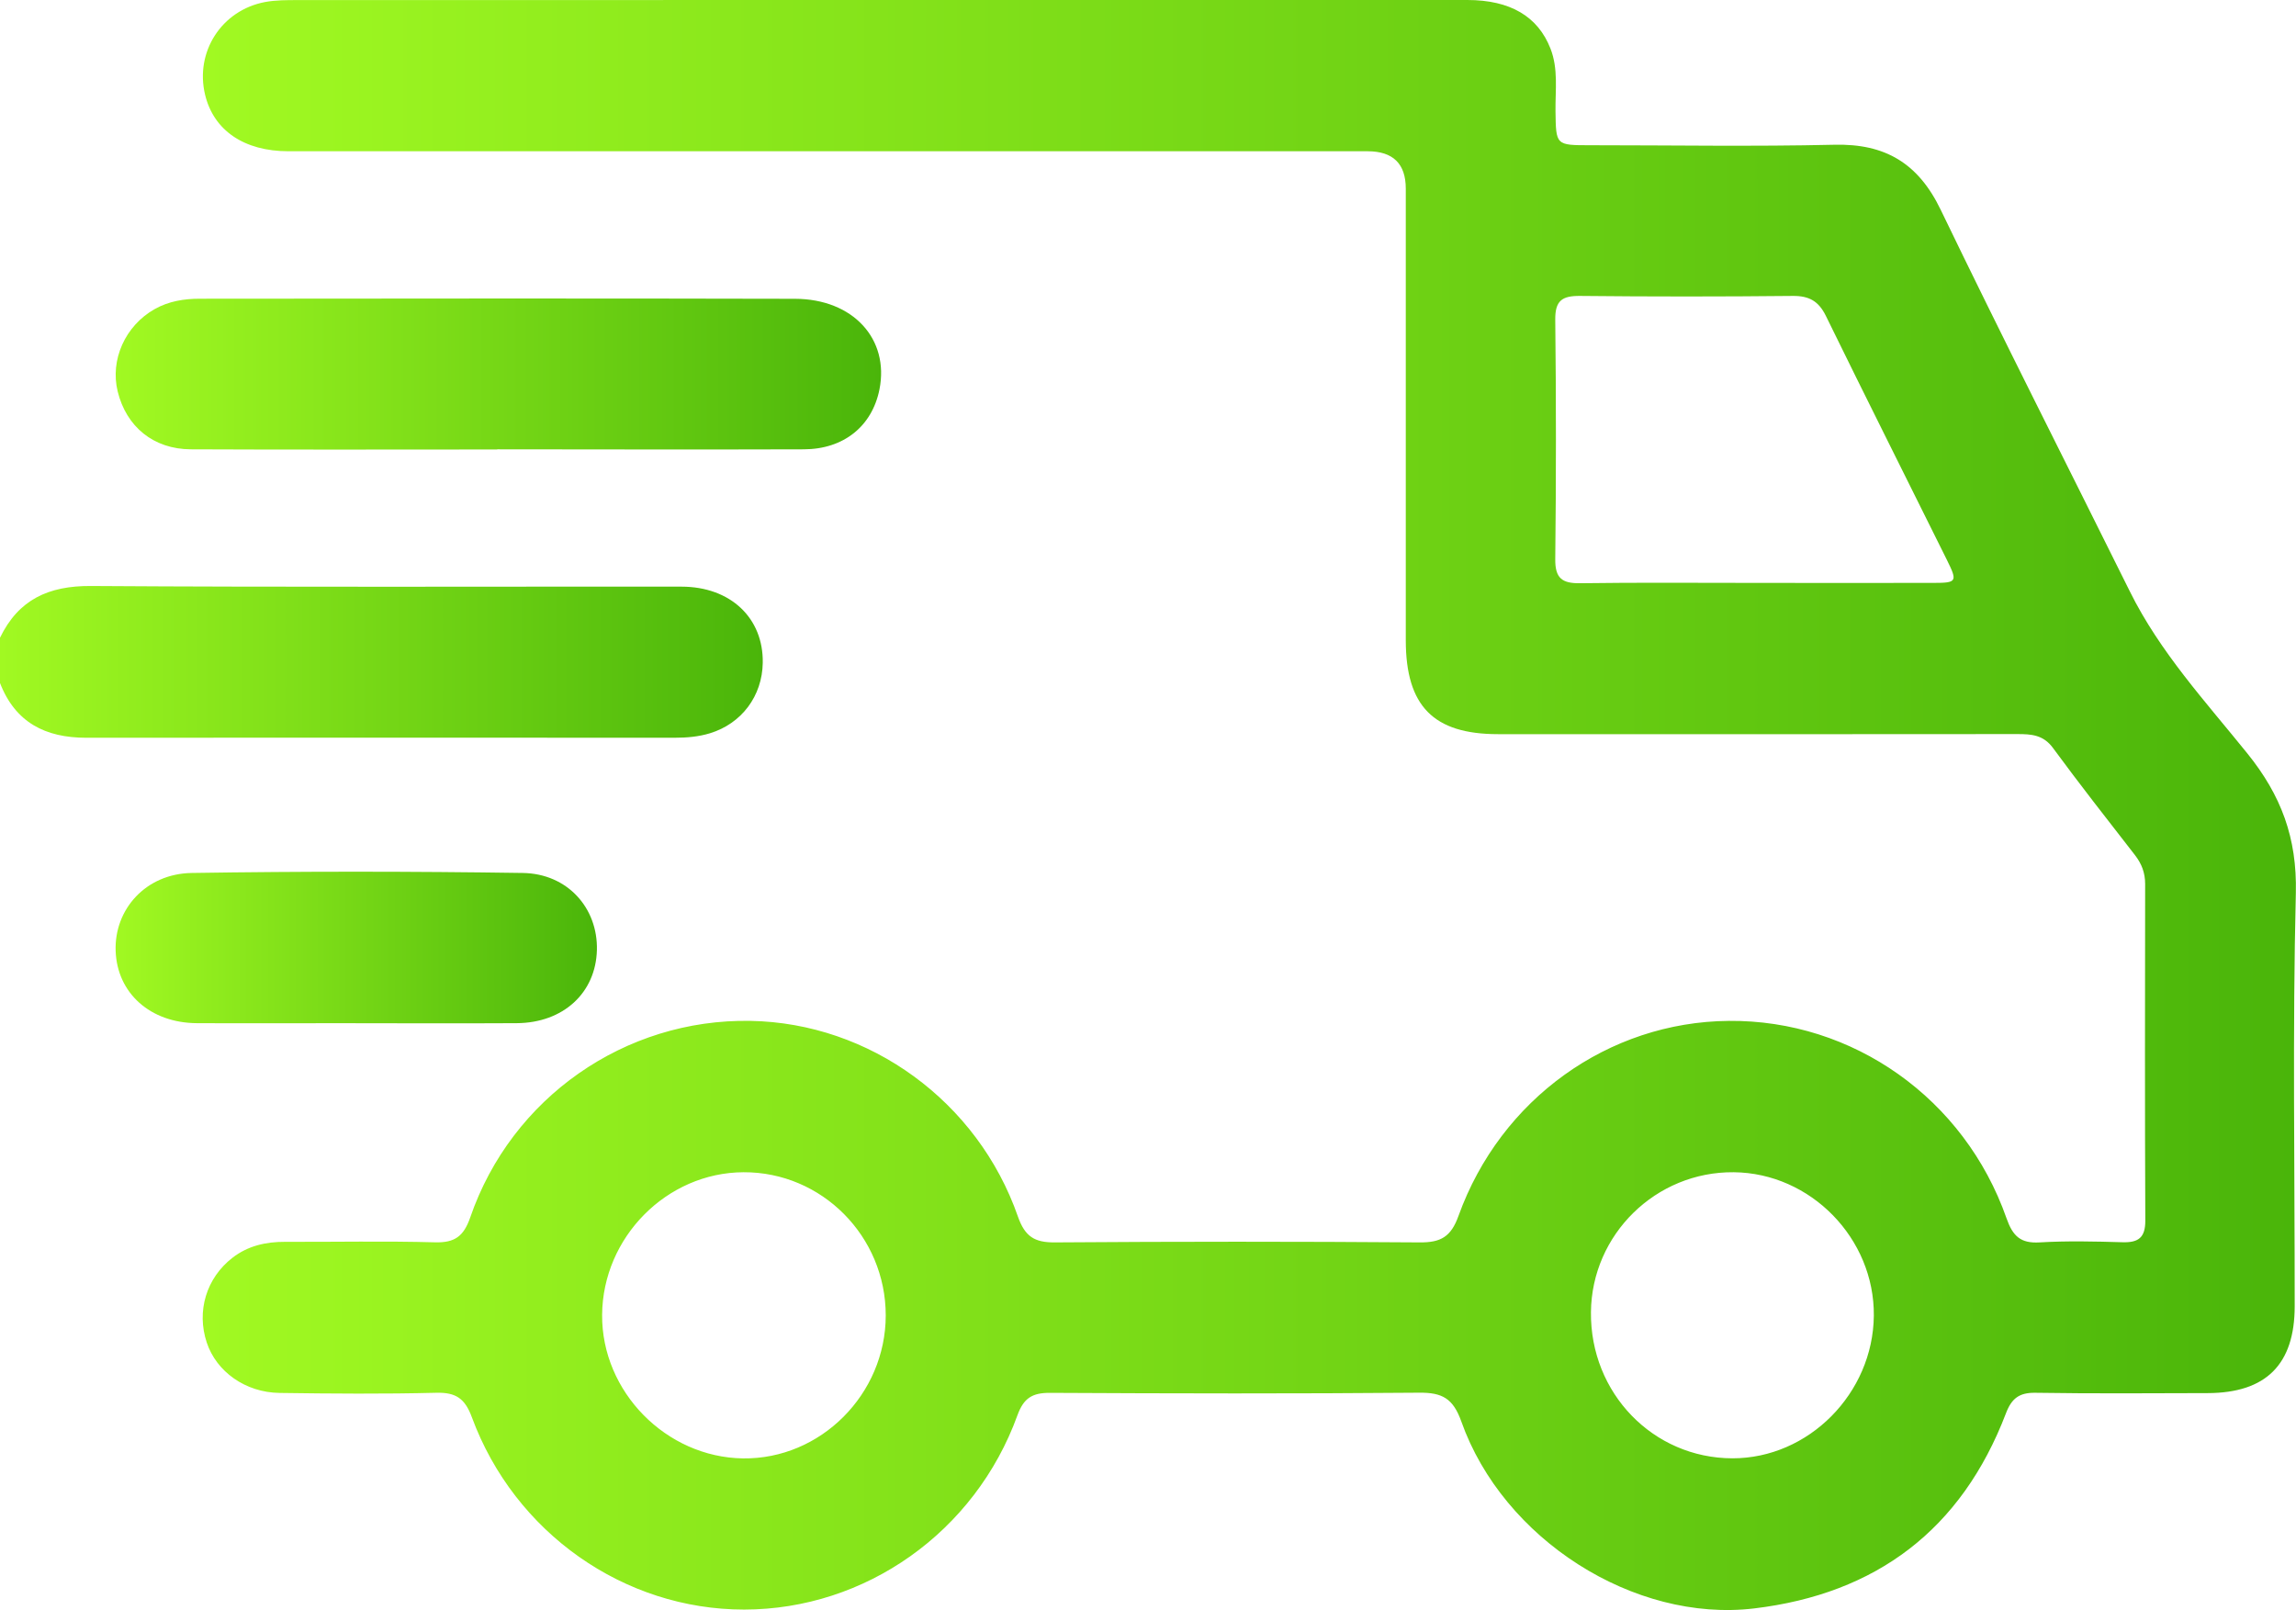 <?xml version="1.0" encoding="UTF-8"?>
<svg id="Livello_2" data-name="Livello 2" xmlns="http://www.w3.org/2000/svg" xmlns:xlink="http://www.w3.org/1999/xlink" viewBox="0 0 281.72 197.56">
  <defs>
    <style>
      .cls-1 {
        fill: url(#Sfumatura_senza_nome_5);
      }

      .cls-2 {
        fill: url(#Sfumatura_senza_nome_5-3);
      }

      .cls-3 {
        fill: url(#Sfumatura_senza_nome_5-2);
      }

      .cls-4 {
        fill: url(#Sfumatura_senza_nome_5-4);
      }
    </style>
    <linearGradient id="Sfumatura_senza_nome_5" data-name="Sfumatura senza nome 5" x1="0" y1="81.22" x2="93.6" y2="81.22" gradientUnits="userSpaceOnUse">
      <stop offset="0" stop-color="#a1f922"/>
      <stop offset="1" stop-color="#4ab50a"/>
    </linearGradient>
    <linearGradient id="Sfumatura_senza_nome_5-2" data-name="Sfumatura senza nome 5" x1="24.88" y1="98.78" x2="281.72" y2="98.78" xlink:href="#Sfumatura_senza_nome_5"/>
    <linearGradient id="Sfumatura_senza_nome_5-3" data-name="Sfumatura senza nome 5" x1="14.21" y1="45.89" x2="108.13" y2="45.89" xlink:href="#Sfumatura_senza_nome_5"/>
    <linearGradient id="Sfumatura_senza_nome_5-4" data-name="Sfumatura senza nome 5" x1="14.18" y1="116.25" x2="73.24" y2="116.25" xlink:href="#Sfumatura_senza_nome_5"/>
  </defs>
  <g id="Livello_1-2" data-name="Livello 1">
    <g>
      <path class="cls-1" d="m0,78.25c2.27-4.69,5.96-6.38,11.13-6.35,24.16.16,48.32.06,72.48.08,6.02,0,10.07,3.85,9.98,9.34-.06,4.08-2.59,7.46-6.48,8.65-1.41.43-2.86.55-4.34.55-24.07-.01-48.14-.02-72.21,0-4.97,0-8.69-1.86-10.57-6.74v-5.54Z"/>
      <path class="cls-3" d="m107.78,0C131.86,0,155.95,0,180.03,0c5.28,0,8.67,2.02,10.21,5.95.98,2.5.59,5.11.62,7.68.06,4.19.02,4.19,4.27,4.19,9.98,0,19.97.17,29.95-.06,6.23-.15,10.29,2.26,13.05,7.99,7.57,15.69,15.47,31.22,23.21,46.83,3.69,7.44,9.28,13.5,14.4,19.85,4.16,5.15,6.12,10.38,5.96,17.13-.41,16.89-.13,33.8-.14,50.7,0,7.14-3.51,10.65-10.67,10.67-7.05.02-14.1.07-21.15-.04-1.97-.03-2.91.68-3.61,2.52-5.46,14.29-15.93,22.15-30.9,23.94-14.71,1.75-30.8-8.47-35.93-22.95-1.01-2.84-2.36-3.54-5.14-3.52-15.11.13-30.22.1-45.33.02-2.16-.01-3.22.63-3.99,2.75-5.19,14.33-18.66,23.83-33.53,23.84-14.72.01-28.17-9.4-33.41-23.59-.85-2.32-1.97-3.07-4.37-3.01-6.41.16-12.82.11-19.23.02-4.2-.06-7.75-2.62-8.93-6.18-1.28-3.84-.06-7.92,3.16-10.41,1.9-1.47,4.1-1.96,6.45-1.95,6.14.02,12.27-.11,18.41.06,2.41.06,3.5-.73,4.31-3.06,5.06-14.7,19-24.39,34.39-24.11,14.61.26,27.88,9.87,32.81,24.01.86,2.45,2.03,3.19,4.53,3.17,14.93-.11,29.85-.11,44.78,0,2.57.02,3.83-.68,4.75-3.26,5.17-14.35,18.41-23.79,33.16-23.92,15.22-.14,28.92,9.51,34.08,24.22.77,2.19,1.72,3.1,4.06,2.96,3.38-.2,6.78-.12,10.16-.02,1.95.06,2.82-.55,2.81-2.66-.06-13.76-.04-27.52-.02-41.29,0-1.37-.42-2.48-1.25-3.55-3.39-4.36-6.8-8.71-10.07-13.16-1.18-1.6-2.65-1.69-4.34-1.69-21.25.02-42.49.02-63.74.01-7.92,0-11.31-3.44-11.32-11.51,0-18.47,0-36.94,0-55.42q0-4.58-4.67-4.59c-44.14,0-88.28,0-132.42,0-5.46,0-9.19-2.56-10.24-6.95-1.25-5.24,2.02-10.35,7.36-11.36C33.85,0,35.25.01,36.62.01,60.34,0,84.06,0,107.78,0Zm107.52,71.52c7.32,0,14.64.02,21.96,0,2.85,0,2.94-.17,1.64-2.79-4.95-9.99-9.96-19.94-14.86-29.96-.9-1.84-2.08-2.48-4.08-2.46-8.69.09-17.39.09-26.08,0-2.19-.02-3.08.55-3.05,2.93.11,9.78.11,19.57,0,29.35-.03,2.37.85,3,3.05,2.97,7.14-.1,14.28-.04,21.41-.04Zm-106.62,89.88c0-9.71-7.84-17.61-17.45-17.57-9.41.04-17.28,7.97-17.35,17.5-.07,9.42,7.85,17.48,17.28,17.61,9.52.13,17.51-7.87,17.52-17.53Zm86.53-.4c-.1,9.93,7.62,17.91,17.35,17.93,9.35.02,17.26-7.96,17.36-17.49.09-9.49-7.75-17.52-17.19-17.61-9.55-.09-17.43,7.63-17.52,17.17Z"/>
      <path class="cls-2" d="m61.02,55.15c-12.54,0-25.07.04-37.61-.02-4.57-.02-7.91-2.77-8.97-7.1-.95-3.88.92-8.06,4.53-10.1,1.73-.98,3.63-1.28,5.56-1.28,24.34-.02,48.68-.05,73.01.01,7.15.02,11.6,4.95,10.37,11.12-.9,4.51-4.39,7.34-9.29,7.35-12.53.04-25.07.01-37.61,0Z"/>
      <path class="cls-4" d="m43.65,125.54c-6.5,0-12.99.03-19.49,0-5.72-.03-9.79-3.69-9.97-8.86-.18-5.12,3.71-9.48,9.33-9.57,13.54-.21,27.08-.2,40.62,0,5.51.08,9.23,4.32,9.1,9.46-.14,5.25-4.12,8.93-9.83,8.97-6.59.04-13.17,0-19.76.01Z"/>
    </g>
  </g>
</svg>